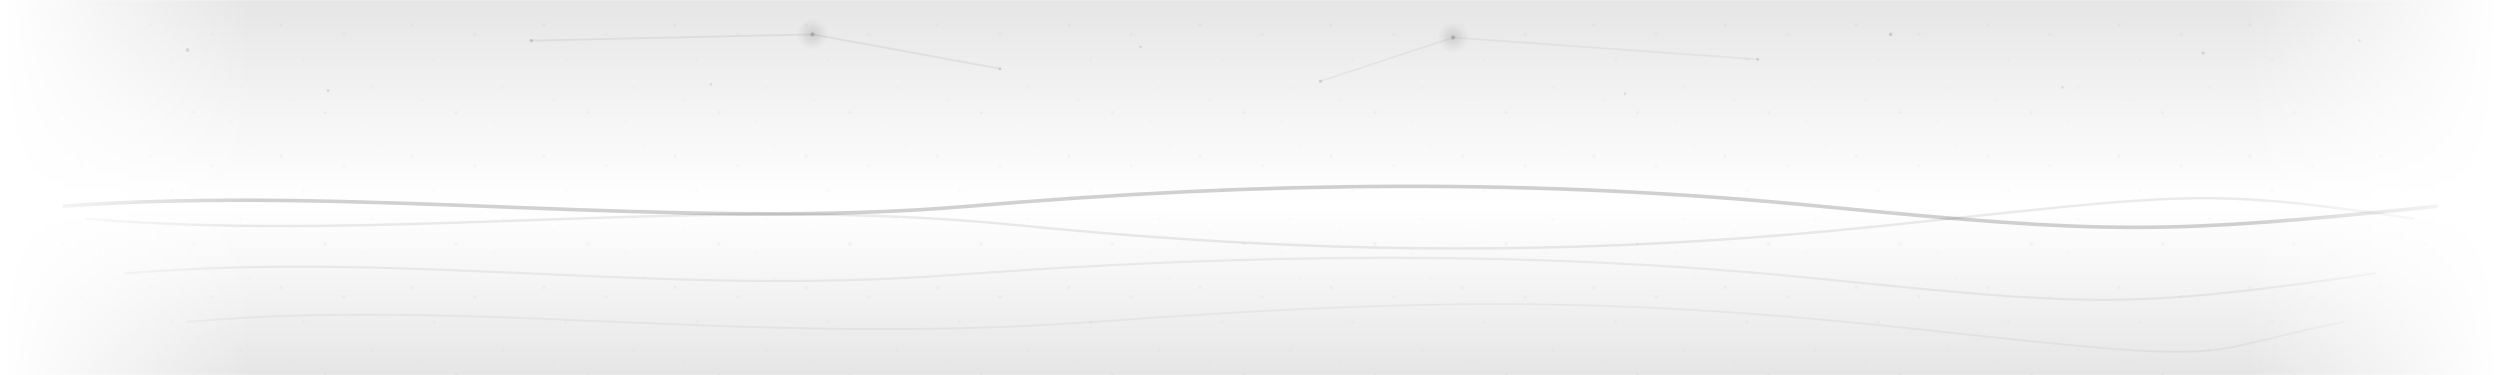 <?xml version="1.0" encoding="UTF-8"?>
<svg xmlns="http://www.w3.org/2000/svg" width="1600" height="240" viewBox="0 0 1600 240" fill="none">
  <!-- divider-horizon-01.svg (v2)
       Ultra-subtle horizon divider: star-haze above, ground-haze below, one main horizon curve.
       currentColor for theming. Designed to sit behind/under content (keep opacity low).
  -->

  <defs>
    <!-- edge fade so divider blends into page margins -->
    <linearGradient id="edgeFade" x1="0" y1="0" x2="1" y2="0">
      <stop offset="0%" stop-color="currentColor" stop-opacity="0"/>
      <stop offset="10%" stop-color="currentColor" stop-opacity="1"/>
      <stop offset="90%" stop-color="currentColor" stop-opacity="1"/>
      <stop offset="100%" stop-color="currentColor" stop-opacity="0"/>
    </linearGradient>

    <mask id="maskEdge">
      <rect x="0" y="0" width="1600" height="240" fill="url(#edgeFade)"/>
    </mask>

    <!-- soft atmospheric haze -->
    <linearGradient id="skyHaze" x1="0" y1="0" x2="0" y2="1">
      <stop offset="0%" stop-color="currentColor" stop-opacity="0.10"/>
      <stop offset="55%" stop-color="currentColor" stop-opacity="0.04"/>
      <stop offset="100%" stop-color="currentColor" stop-opacity="0.00"/>
    </linearGradient>

    <linearGradient id="groundHaze" x1="0" y1="0" x2="0" y2="1">
      <stop offset="0%" stop-color="currentColor" stop-opacity="0.00"/>
      <stop offset="35%" stop-color="currentColor" stop-opacity="0.03"/>
      <stop offset="100%" stop-color="currentColor" stop-opacity="0.10"/>
    </linearGradient>

    <!-- micro grain -->
    <pattern id="grain" width="84" height="84" patternUnits="userSpaceOnUse">
      <g fill="currentColor" opacity="0.05">
        <circle cx="12" cy="16" r="1.0"/>
        <circle cx="26" cy="38" r="0.8"/>
        <circle cx="52" cy="22" r="0.9"/>
        <circle cx="70" cy="56" r="0.7"/>
        <circle cx="18" cy="64" r="0.6"/>
        <circle cx="40" cy="72" r="1.0"/>
        <circle cx="76" cy="10" r="0.6"/>
        <circle cx="64" cy="78" r="0.6"/>
      </g>
    </pattern>

    <!-- tiny star twinkle -->
    <radialGradient id="twinkle" cx="50%" cy="50%" r="50%">
      <stop offset="0%" stop-color="currentColor" stop-opacity="0.22"/>
      <stop offset="70%" stop-color="currentColor" stop-opacity="0.06"/>
      <stop offset="100%" stop-color="currentColor" stop-opacity="0"/>
    </radialGradient>
  </defs>

  <g mask="url(#maskEdge)">
    <!-- sky haze -->
    <rect x="0" y="0" width="1600" height="130" fill="url(#skyHaze)"/>

    <!-- star field (subtle, sparse) -->
    <g fill="currentColor">
      <circle cx="120" cy="32" r="1.2" opacity="0.16"/>
      <circle cx="210" cy="58" r="0.9" opacity="0.12"/>
      <circle cx="340" cy="26" r="1.1" opacity="0.14"/>
      <circle cx="455" cy="54" r="0.8" opacity="0.10"/>
      <circle cx="520" cy="22" r="1.3" opacity="0.16"/>
      <circle cx="640" cy="44" r="0.9" opacity="0.12"/>
      <circle cx="730" cy="30" r="0.8" opacity="0.10"/>
      <circle cx="845" cy="52" r="1.0" opacity="0.12"/>
      <circle cx="930" cy="24" r="1.3" opacity="0.16"/>
      <circle cx="1040" cy="60" r="0.8" opacity="0.10"/>
      <circle cx="1125" cy="38" r="0.9" opacity="0.12"/>
      <circle cx="1210" cy="22" r="1.1" opacity="0.14"/>
      <circle cx="1320" cy="56" r="0.8" opacity="0.10"/>
      <circle cx="1410" cy="34" r="1.0" opacity="0.12"/>
      <circle cx="1510" cy="26" r="0.9" opacity="0.12"/>

      <!-- a couple of soft "twinkles" -->
      <circle cx="520" cy="22" r="10" fill="url(#twinkle)" opacity="0.55"/>
      <circle cx="930" cy="24" r="10" fill="url(#twinkle)" opacity="0.55"/>
    </g>

    <!-- minimal constellation strokes -->
    <g stroke="currentColor" stroke-linecap="round" stroke-linejoin="round">
      <path d="M340 26 L520 22 L640 44" stroke-opacity="0.06" stroke-width="1.2"/>
      <path d="M845 52 L930 24 L1125 38" stroke-opacity="0.05" stroke-width="1.1"/>
    </g>

    <!-- main horizon line (smooth, slightly asymmetric) -->
    <path d="M40 132
             C 230 118, 430 148, 620 132
             S 980 114, 1165 132
             S 1385 150, 1560 132"
          stroke="currentColor" stroke-opacity="0.18" stroke-width="2.3" fill="none"/>

    <!-- secondary horizon echo -->
    <path d="M55 140
             C 250 156, 450 124, 650 144
             S 1020 164, 1210 144
             S 1410 120, 1545 140"
          stroke="currentColor" stroke-opacity="0.08" stroke-width="1.6" fill="none"/>

    <!-- ground haze -->
    <rect x="0" y="132" width="1600" height="108" fill="url(#groundHaze)"/>

    <!-- faint "terrain" contour strokes below the horizon -->
    <g stroke="currentColor" stroke-linecap="round" stroke-linejoin="round">
      <path d="M80 175 C 260 160, 420 190, 610 176 S 980 160, 1160 178 S 1360 198, 1520 175"
            stroke-opacity="0.06" stroke-width="1.4" fill="none"/>
      <path d="M120 206 C 300 190, 480 222, 700 206 S 1040 190, 1240 212 S 1400 226, 1500 206"
            stroke-opacity="0.045" stroke-width="1.2" fill="none"/>
    </g>

    <!-- grain overlay -->
    <rect x="0" y="0" width="1600" height="240" fill="url(#grain)" opacity="0.9"/>
  </g>
</svg>
